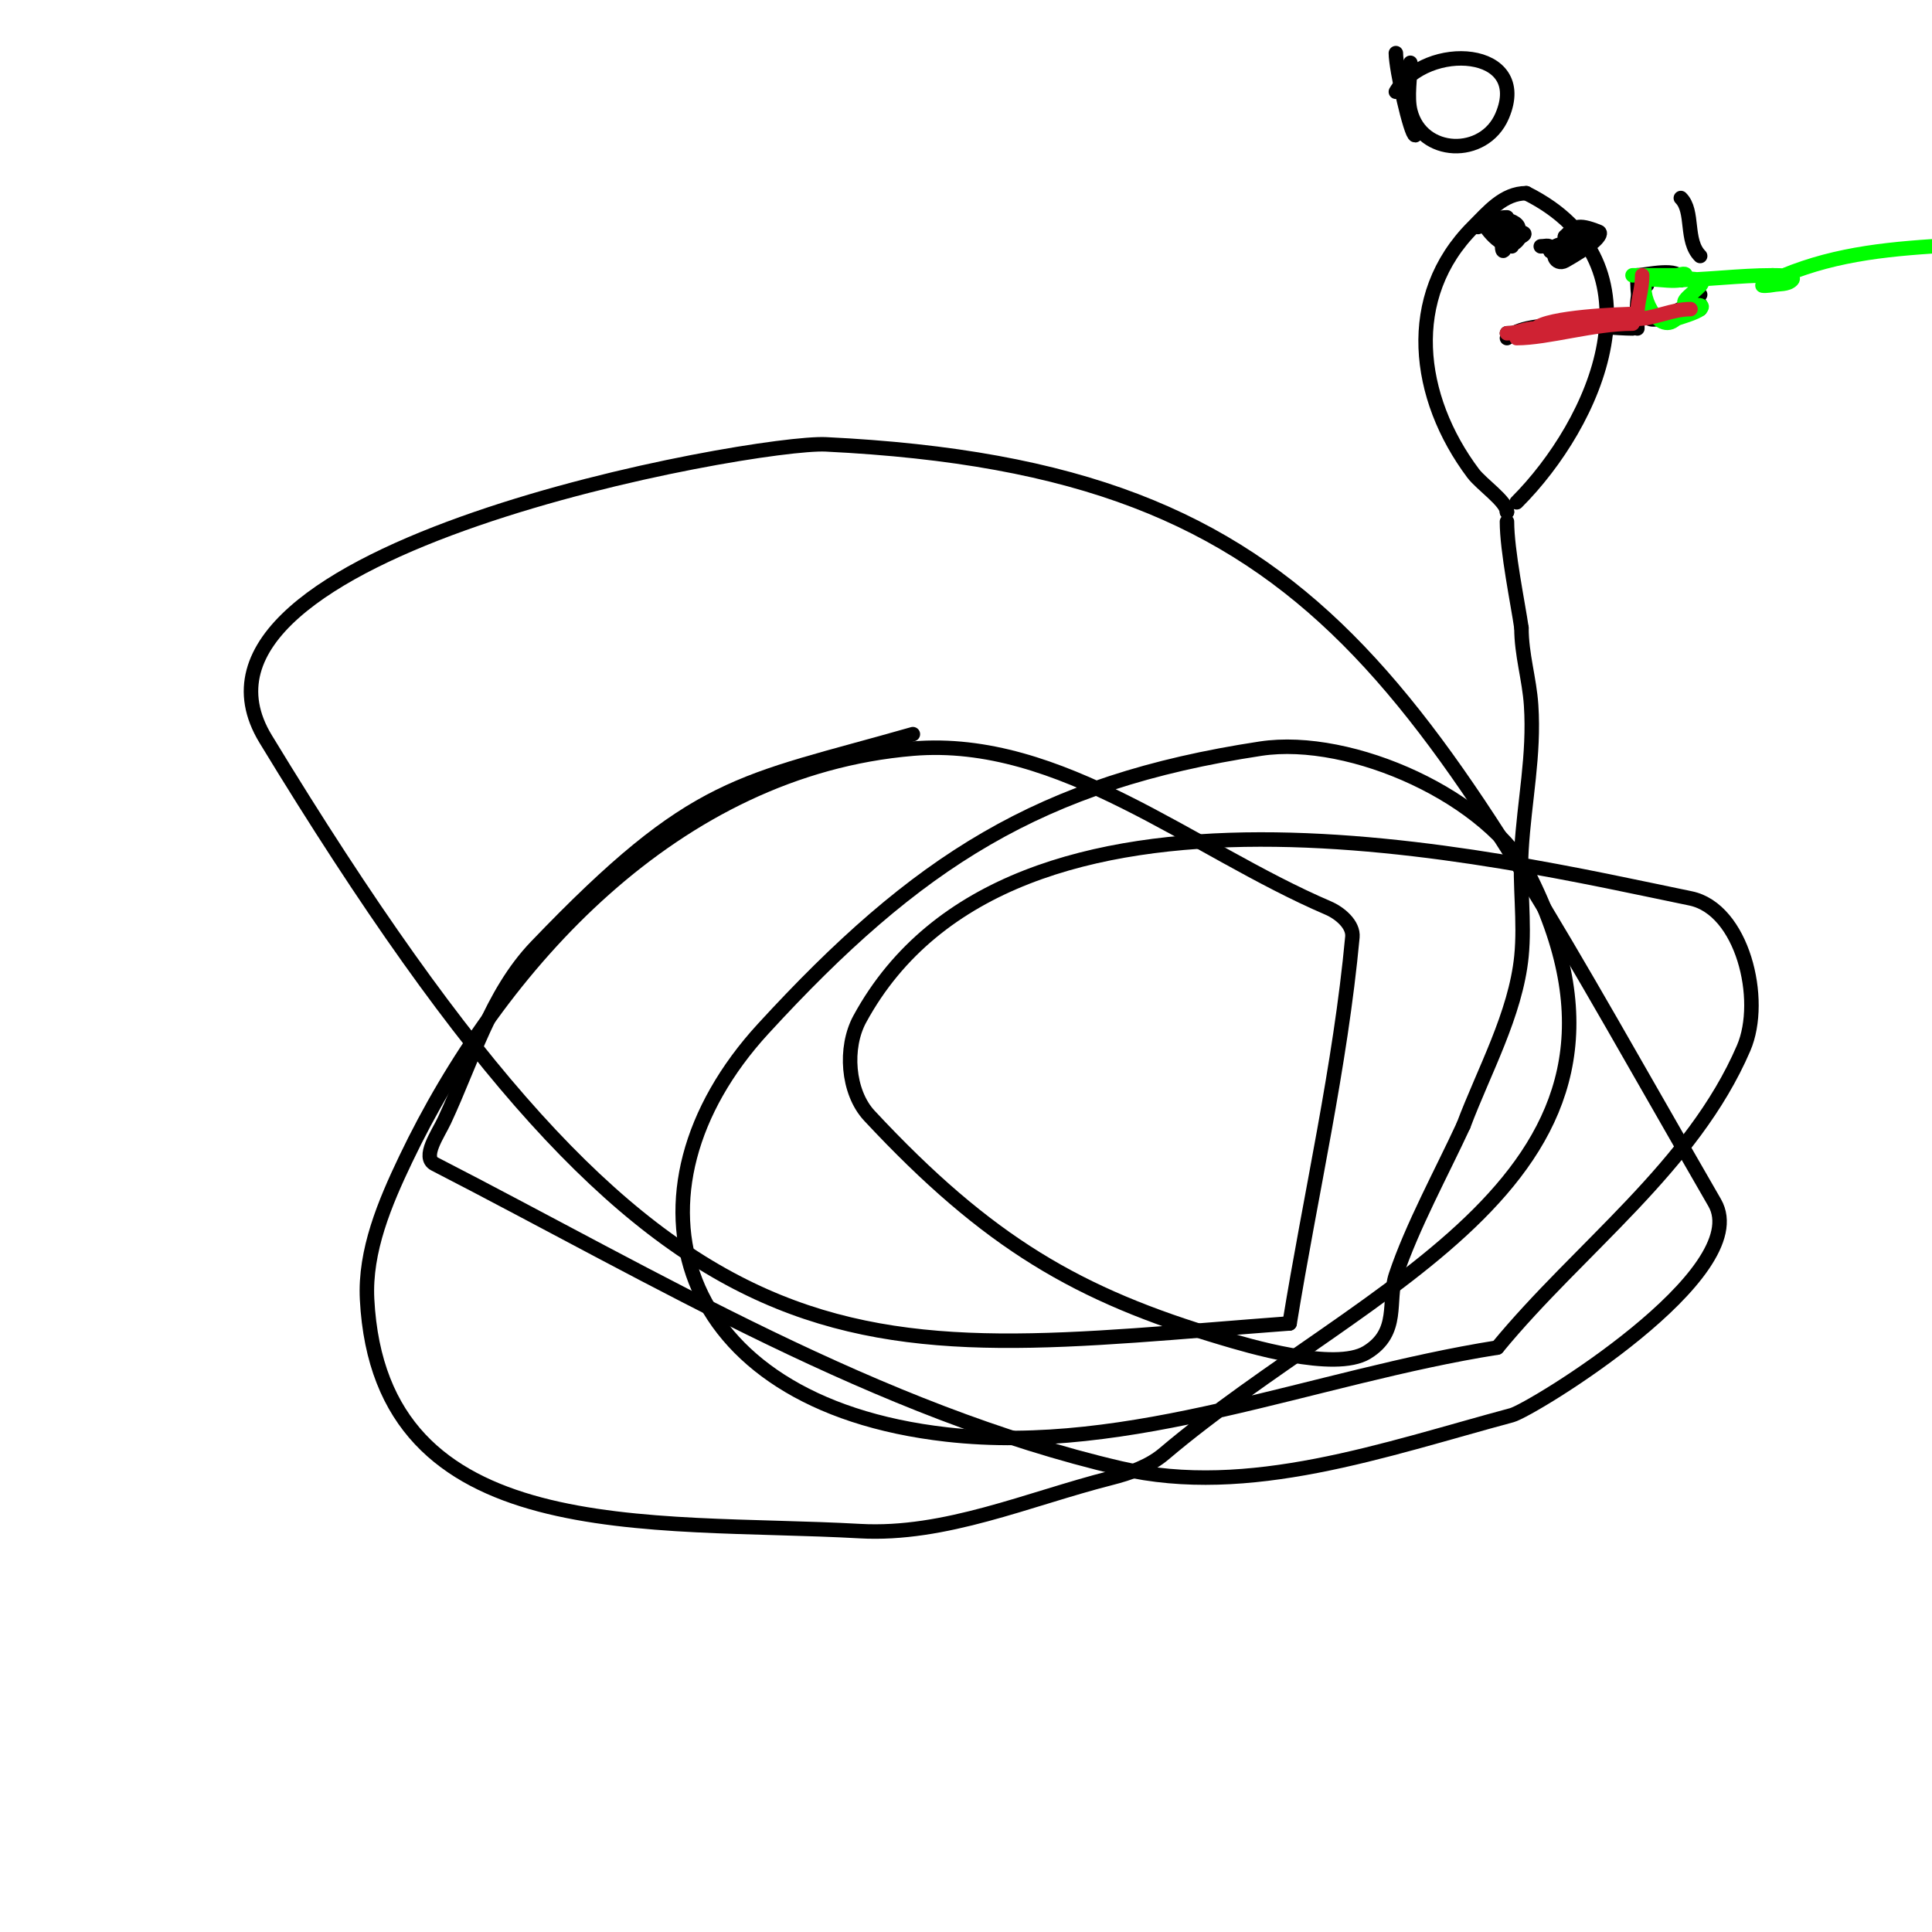 <svg viewBox='0 0 400 400' version='1.1' xmlns='http://www.w3.org/2000/svg' xmlns:xlink='http://www.w3.org/1999/xlink'><g fill='none' stroke='#000000' stroke-width='3' stroke-linecap='round' stroke-linejoin='round'><path d='M189,152c-36.069,10.306 -44.83,9.387 -78,44c-9.388,9.796 -13.262,23.704 -19,36c-1.3,2.785 -4.733,7.594 -2,9c46.05,23.683 91.57,51.241 142,63c26.536,6.188 54.684,-3.934 81,-11c4.144,-1.113 50.438,-29.386 42,-44c-61.574,-106.644 -79.663,-151.91 -184,-157c-14.587,-0.712 -139.968,21.576 -116,61c84.619,139.186 120.101,127.892 212,121'/><path d='M267,274c4.333,-26.667 10.498,-53.1 13,-80c0.241,-2.592 -2.607,-4.974 -5,-6c-28.222,-12.095 -55.403,-35.565 -86,-33c-49.232,4.127 -85.796,44.791 -105,85c-4.322,9.049 -8.518,18.986 -8,29c2.676,51.736 58.767,45.581 102,48c17.689,0.99 34.828,-6.639 52,-11c3.904,-0.991 7.928,-2.395 11,-5c41.741,-35.389 106.449,-57.207 76,-119c-8.339,-16.923 -37.288,-29.842 -56,-27c-45.726,6.946 -71.181,23.331 -103,58c-30.994,33.769 -18.97,77.557 38,84c38.227,4.323 76,-12 114,-18'/><path d='M310,279c17,-20.667 40.427,-37.417 51,-62c4.332,-10.072 -0.259,-28.797 -11,-31c-39.677,-8.139 -140.639,-32.704 -172,25c-3.199,5.887 -2.569,15.099 2,20c24.601,26.39 43.274,37.163 73,46c4.97,1.478 23.335,7.073 30,3c6.907,-4.221 4.198,-10.593 6,-16c3.317,-9.95 9.588,-21.44 14,-31'/><path d='M303,233c4.165,-11.106 10.801,-23.01 12,-35c0.722,-7.221 -0.425,-14.768 0,-22c0.602,-10.241 2.692,-19.62 2,-30c-0.365,-5.481 -2,-10.426 -2,-16'/><path d='M315,130c-0.698,-4.885 -3,-15.953 -3,-22'/><path d='M312,106l0,0'/><path d='M312,106'/><path d='M312,106c0,-2.157 -5.276,-5.702 -7,-8c-11.796,-15.728 -14.392,-36.608 0,-51c3.137,-3.137 6.273,-7 11,-7'/><path d='M316,40c29.272,14.636 14.345,47.655 -2,64'/><path d='M314,104'/><path d='M310,49c2.992,0 1,4.924 1,2'/><path d='M319,51c1.333,0 2,-0.567 2,1'/><path d='M312,70c4.44,-4.44 19.785,-2 26,-2'/><path d='M339,68c0,-2.362 -0.683,-9 2,-9'/><path d='M341,65c0,3.387 8.701,-1.701 10,-3'/><path d='M312,69c6.771,0 13.148,-3 20,-3'/><path d='M332,66c2.333,0 4.667,0 7,0'/><path d='M339,66l0,0'/><path d='M313,50c-1.392,0 6.48,-2 0,-2'/><path d='M313,48c0,1 0,2 0,3'/><path d='M323,52c-2.218,0 -0.933,3.104 1,2c2.087,-1.193 4.175,-2.436 6,-4c0.566,-0.485 1.692,-1.723 1,-2c-4.622,-1.849 -5.022,-0.978 -7,1'/><path d='M324,49c0,6.203 5.826,1.275 5,1c-1.734,-0.578 -8,0.536 -8,2'/><path d='M312,45c-6.038,0 -0.976,5.976 2,3c2.088,-2.088 -5.017,-3.983 -7,-2'/><path d='M307,46c0.684,1.369 4.488,6.512 7,4c3.333,-3.333 -5.91,-5.09 -8,-3'/><path d='M352,64l0,-1'/><path d='M352,63'/><path d='M352,61c-2.05,2.05 -4.941,3.471 -8,5'/><path d='M344,66c-5.028,0 -5,-5.541 -5,-9'/><path d='M339,57c1.596,0 9,-1.881 9,1'/><path d='M348,58'/></g>
<g fill='none' stroke='#00FF00' stroke-width='3' stroke-linecap='round' stroke-linejoin='round'><path d='M338,57c3,0 6,0 9,0c0.667,0 2,-0.667 2,0c0,2.22 -7.301,0.301 -8,1c-2.123,2.123 2.288,11.712 6,8'/><path d='M347,66c0.586,-0.195 4.264,-1.264 5,-2c1.788,-1.788 -4.639,0.185 -3,-2c1,-1.333 4.581,-3.473 3,-4c-1.897,-0.632 -8,0 -6,0c7.053,0 13.932,-1 21,-1'/><path d='M367,57c1.374,0 4.972,0.028 4,1c-0.972,0.972 -2.652,0.73 -4,1c-0.654,0.131 -2.596,0.298 -2,0c11.373,-5.686 22.489,-7.166 35,-8'/><path d='M314,68'/></g>
<g fill='none' stroke='#cf2233' stroke-width='3' stroke-linecap='round' stroke-linejoin='round'><path d='M339,65c-3.545,0 -18.641,0.641 -21,3'/><path d='M318,68c-2.521,0 -3.643,1 -6,1'/><path d='M339,65c0,-2.64 1,-4.986 1,-8'/><path d='M339,66c3.496,0 7.179,-2 11,-2'/><path d='M338,67c-8.117,0 -17.589,3 -24,3'/></g>
<g fill='none' stroke='#000000' stroke-width='3' stroke-linecap='round' stroke-linejoin='round'><path d='M352,53c-3.169,-3.169 -1.231,-9.231 -4,-12'/><path d='M289,11c0,3.323 3.093,17 4,17'/><path d='M292,13c0,2.976 -0.729,7.085 0,10c2.314,9.255 15.26,9.727 19,1c6.064,-14.149 -15.682,-15.531 -22,-5'/><path d='M289,19'/></g>
</svg>